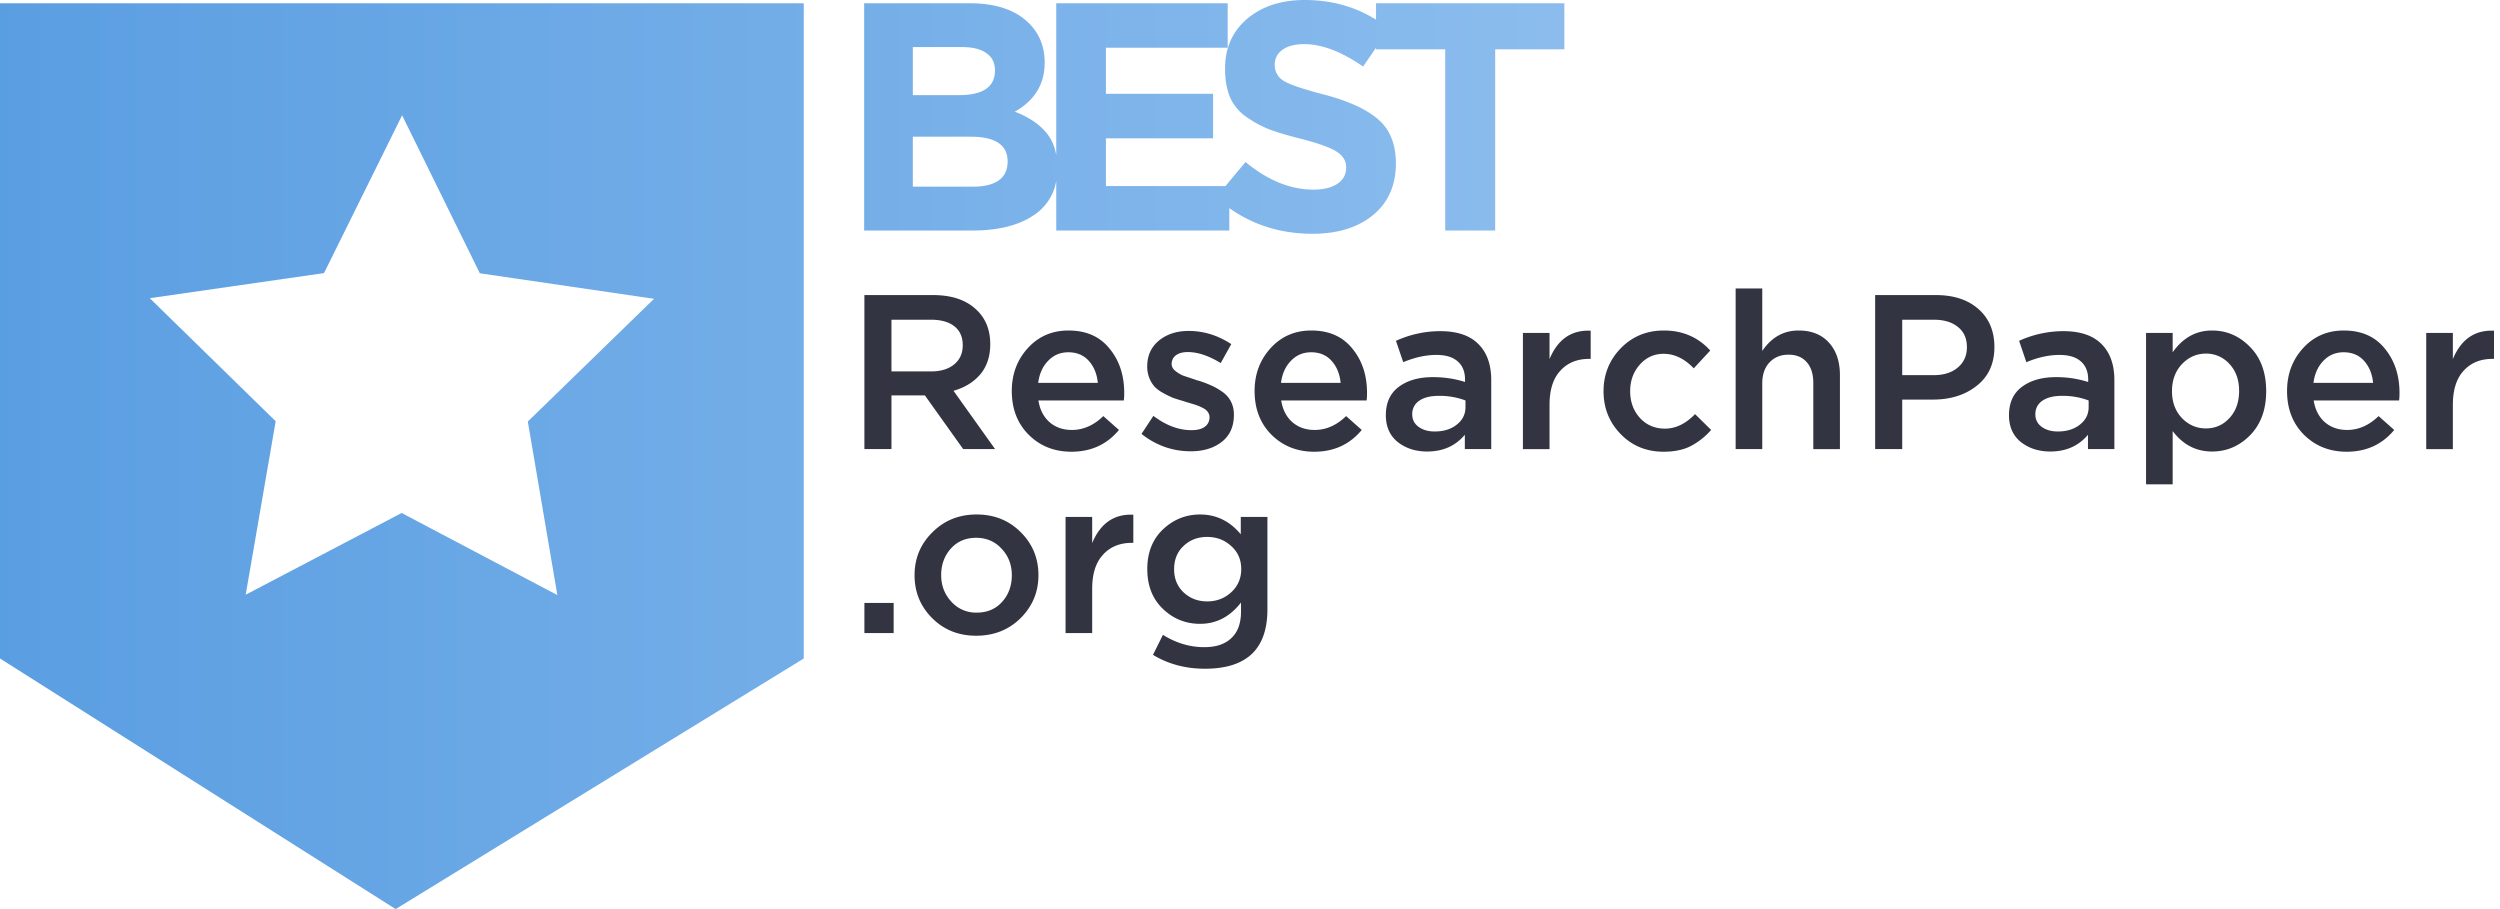 <svg width="165" height="60" viewBox="0 0 165 60" fill="none" xmlns="http://www.w3.org/2000/svg"><path d="M57.05 29.64V19.475h4.53c1.182 0 2.106.295 2.774.886.668.58 1.002 1.365 1.002 2.352 0 .804-.217 1.467-.653 1.99-.436.513-1.026.876-1.772 1.089l2.745 3.848H63.57l-2.527-3.543h-2.207v3.543H57.05zm1.786-5.126h2.614c.639 0 1.147-.155 1.525-.465.377-.31.566-.73.566-1.263 0-.542-.184-.959-.552-1.25-.367-.29-.886-.435-1.553-.435h-2.6v3.413zM70.713 29.814c-1.123 0-2.062-.372-2.817-1.118-.745-.745-1.118-1.709-1.118-2.89 0-1.113.353-2.057 1.06-2.832.707-.774 1.602-1.161 2.687-1.161 1.161 0 2.062.397 2.7 1.19.65.785.974 1.763.974 2.934 0 .213-.01.378-.03.494h-5.634c.097.61.344 1.089.74 1.437.398.34.887.509 1.468.509.755 0 1.447-.305 2.076-.915l1.031.915c-.794.958-1.84 1.437-3.136 1.437zm-2.192-4.545h3.935c-.058-.59-.256-1.075-.595-1.452-.34-.378-.79-.567-1.35-.567-.533 0-.979.19-1.337.567-.358.368-.576.852-.653 1.452zM78.592 29.785c-1.2 0-2.285-.382-3.253-1.147l.784-1.19c.833.629 1.67.943 2.512.943.378 0 .668-.072.872-.218a.747.747 0 00.32-.639.54.54 0 00-.117-.348c-.068-.107-.194-.203-.377-.29a3.593 3.593 0 00-.465-.19 98.913 98.913 0 00-.625-.188l-.13-.044a12.67 12.67 0 01-.697-.218 7.205 7.205 0 01-.625-.305 2.435 2.435 0 01-.566-.406 1.919 1.919 0 01-.363-.581 2.021 2.021 0 01-.145-.784c0-.707.256-1.273.77-1.7.522-.425 1.175-.638 1.96-.638.997 0 1.936.29 2.817.871l-.697 1.249c-.794-.484-1.515-.726-2.164-.726-.339 0-.605.072-.799.218a.703.703 0 00-.275.58c0 .165.082.315.246.45.175.136.344.238.509.306l.827.276c.02.01.044.02.073.029.029.01.053.014.073.014.338.107.624.213.856.32.233.097.475.232.727.406.26.175.46.392.595.654.135.252.203.547.203.886 0 .774-.266 1.37-.799 1.786-.532.416-1.215.624-2.047.624zM86.739 29.814c-1.123 0-2.062-.372-2.818-1.118-.745-.745-1.118-1.709-1.118-2.89 0-1.113.354-2.057 1.06-2.832.707-.774 1.603-1.161 2.687-1.161 1.162 0 2.062.397 2.701 1.19.649.785.973 1.763.973 2.934 0 .213-.01.378-.029.494H84.56c.097.61.344 1.089.741 1.437.397.34.886.509 1.467.509.755 0 1.447-.305 2.076-.915l1.032.915c-.794.958-1.84 1.437-3.137 1.437zm-2.193-4.545h3.935c-.058-.59-.256-1.075-.595-1.452-.339-.378-.79-.567-1.35-.567-.533 0-.978.19-1.337.567-.358.368-.576.852-.653 1.452zM98.422 29.64h-1.743v-.944c-.62.736-1.447 1.104-2.483 1.104-.765 0-1.413-.208-1.946-.625-.523-.426-.784-1.016-.784-1.771 0-.823.285-1.448.857-1.874.57-.426 1.321-.639 2.25-.639.746 0 1.453.107 2.12.32v-.145c0-.533-.164-.94-.493-1.22-.32-.28-.784-.421-1.394-.421-.697 0-1.428.16-2.193.479l-.48-1.409a7.057 7.057 0 012.92-.639c1.113 0 1.95.281 2.512.843.571.561.857 1.36.857 2.396v4.545zm-1.7-2.774v-.435a4.812 4.812 0 00-1.756-.305c-.552 0-.983.106-1.293.32a1.03 1.03 0 00-.465.9c0 .348.14.624.422.827.28.204.634.305 1.06.305.59 0 1.074-.15 1.452-.45.387-.3.58-.687.58-1.162zM100.512 29.64v-7.668h1.757v1.729c.542-1.307 1.447-1.932 2.716-1.874v1.86h-.102c-.794 0-1.428.26-1.902.783-.475.513-.712 1.264-.712 2.251v2.92h-1.757zM109.799 29.814c-1.133 0-2.077-.387-2.832-1.161-.755-.775-1.133-1.719-1.133-2.832 0-1.104.378-2.048 1.133-2.832.765-.784 1.714-1.176 2.846-1.176 1.239 0 2.261.44 3.064 1.321l-1.089 1.177c-.61-.64-1.273-.959-1.989-.959-.63 0-1.157.242-1.583.726-.416.475-.625 1.056-.625 1.743 0 .697.213 1.283.639 1.757.436.474.988.712 1.656.712.707 0 1.37-.32 1.989-.959l1.06 1.046a4.702 4.702 0 01-1.365 1.074c-.484.242-1.074.363-1.771.363zM114.552 29.64v-10.6h1.757v4.123c.61-.9 1.408-1.35 2.396-1.35.852 0 1.52.266 2.004.799.484.532.726 1.248.726 2.149v4.88h-1.757v-4.357c0-.6-.145-1.06-.436-1.38-.281-.33-.682-.494-1.205-.494-.513 0-.929.17-1.249.509-.319.338-.479.803-.479 1.394v4.327h-1.757zM123.76 29.64V19.475h4.008c1.181 0 2.121.31 2.818.93.697.619 1.045 1.451 1.045 2.497 0 1.094-.387 1.946-1.162 2.556-.764.61-1.733.915-2.904.915h-2.019v3.267h-1.786zm1.786-4.88h2.077c.668 0 1.201-.169 1.598-.508.396-.338.595-.784.595-1.336 0-.58-.199-1.026-.595-1.336-.388-.32-.92-.479-1.598-.479h-2.077v3.66zM139.549 29.64h-1.743v-.944c-.62.736-1.447 1.104-2.483 1.104-.765 0-1.414-.208-1.946-.625-.523-.426-.784-1.016-.784-1.771 0-.823.285-1.448.856-1.874.572-.426 1.322-.639 2.251-.639a6.94 6.94 0 012.121.32v-.145c0-.533-.165-.94-.494-1.22-.32-.28-.784-.421-1.394-.421-.697 0-1.428.16-2.193.479l-.479-1.409a7.052 7.052 0 012.919-.639c1.113 0 1.95.281 2.512.843.571.561.857 1.36.857 2.396v4.545zm-1.699-2.774v-.435a4.816 4.816 0 00-1.758-.305c-.551 0-.982.106-1.292.32a1.03 1.03 0 00-.465.9.97.97 0 00.421.827c.281.204.635.305 1.06.305.591 0 1.075-.15 1.453-.45.387-.3.581-.687.581-1.162zM141.639 31.964v-9.991h1.757v1.277c.677-.958 1.544-1.437 2.599-1.437.968 0 1.806.363 2.512 1.089.707.716 1.061 1.69 1.061 2.919 0 1.21-.354 2.178-1.061 2.904-.706.717-1.544 1.075-2.512 1.075-1.055 0-1.922-.45-2.599-1.35v3.514h-1.757zm3.95-3.689c.619 0 1.137-.227 1.553-.682.426-.456.639-1.056.639-1.801 0-.726-.213-1.317-.639-1.772a2.049 2.049 0 00-1.553-.682c-.61 0-1.138.232-1.583.697-.436.464-.654 1.06-.654 1.786 0 .716.218 1.307.654 1.771.445.456.973.683 1.583.683zM154.881 29.814c-1.123 0-2.062-.372-2.817-1.118-.745-.745-1.118-1.709-1.118-2.89 0-1.113.353-2.057 1.06-2.832.707-.774 1.602-1.161 2.687-1.161 1.161 0 2.062.397 2.701 1.19.648.785.973 1.763.973 2.934 0 .213-.01.378-.029.494h-5.635c.097.61.344 1.089.741 1.437.397.34.886.509 1.467.509.755 0 1.447-.305 2.076-.915l1.031.915c-.794.958-1.839 1.437-3.137 1.437zm-2.192-4.545h3.935c-.058-.59-.256-1.075-.595-1.452-.339-.378-.789-.567-1.351-.567-.532 0-.978.19-1.336.567-.358.368-.576.852-.653 1.452zM160.131 29.64v-7.668h1.758v1.729c.542-1.307 1.447-1.932 2.715-1.874v1.86h-.101c-.794 0-1.428.26-1.903.783-.474.513-.711 1.264-.711 2.251v2.92h-1.758zM57.05 41.783v-1.99h1.931v1.99H57.05zM64.427 41.958c-1.161 0-2.13-.388-2.904-1.162-.775-.775-1.162-1.718-1.162-2.832 0-1.113.392-2.057 1.177-2.832.784-.784 1.757-1.176 2.918-1.176 1.162 0 2.13.387 2.905 1.162.784.774 1.176 1.723 1.176 2.846 0 1.104-.392 2.048-1.176 2.832-.784.774-1.762 1.162-2.934 1.162zm.03-1.525c.697 0 1.258-.237 1.684-.712.426-.474.639-1.06.639-1.757 0-.687-.223-1.268-.668-1.742-.445-.485-1.007-.727-1.685-.727-.687 0-1.244.238-1.67.712-.426.474-.639 1.06-.639 1.757 0 .678.223 1.259.668 1.743a2.175 2.175 0 001.67.726zM70.327 41.783v-7.667h1.757v1.728c.542-1.307 1.447-1.931 2.715-1.873v1.858h-.101c-.794 0-1.428.262-1.903.785-.474.513-.711 1.263-.711 2.25v2.92h-1.757zM79.525 44.136c-1.278 0-2.42-.305-3.427-.915l.654-1.321c.871.542 1.781.813 2.73.813.784 0 1.384-.203 1.8-.61.417-.397.625-.978.625-1.743v-.595c-.726.939-1.626 1.408-2.701 1.408-.949 0-1.767-.329-2.454-.987-.688-.658-1.031-1.535-1.031-2.629 0-1.084.343-1.955 1.03-2.613.698-.659 1.516-.988 2.455-.988 1.065 0 1.96.436 2.686 1.307v-1.147h1.758v6.099c0 1.278-.325 2.241-.973 2.89-.688.687-1.738 1.031-3.152 1.031zm.146-4.444c.62 0 1.147-.198 1.582-.595.446-.407.668-.92.668-1.54s-.222-1.127-.668-1.524c-.435-.397-.963-.596-1.582-.596-.62 0-1.138.199-1.554.596-.417.387-.625.9-.625 1.539 0 .62.208 1.128.625 1.525.426.397.944.595 1.554.595z" fill="#333441"/><path fill-rule="evenodd" clip-rule="evenodd" d="M86.619 15.429c-2.066 0-3.894-.565-5.484-1.695v1.48H69.713v-3.282a3.357 3.357 0 01-1.43 2.233c-1 .7-2.37 1.05-4.114 1.05h-7.135v-15h6.964c1.729 0 3.036.442 3.922 1.328.685.686 1.028 1.55 1.028 2.593 0 1.414-.657 2.493-1.971 3.236.928.357 1.628.828 2.1 1.414.322.39.534.874.636 1.45V.214h11.314V3.15h-8.036v3.043h7.072v2.936h-7.072v3.15h7.89l1.323-1.586c1.472 1.215 2.965 1.822 4.479 1.822.671 0 1.2-.129 1.586-.386.385-.257.578-.614.578-1.072 0-.428-.2-.771-.6-1.028-.4-.272-1.207-.564-2.421-.879-.857-.214-1.55-.421-2.079-.621a7.557 7.557 0 01-1.521-.836 3.152 3.152 0 01-1.05-1.286c-.215-.528-.322-1.157-.322-1.885 0-1.358.486-2.45 1.457-3.28C83.297.415 84.561 0 86.104 0c1.757 0 3.328.433 4.715 1.298V.214h12.429v3.043h-4.565v11.958h-3.3V3.257H90.82V3.15l-.857 1.243c-1.415-.986-2.715-1.479-3.9-1.479-.615 0-1.093.129-1.436.386a1.142 1.142 0 00-.493.964c0 .486.207.85.621 1.093.415.243 1.286.536 2.615.879 1.628.428 2.828.978 3.6 1.65.771.671 1.157 1.636 1.157 2.893 0 1.457-.507 2.6-1.522 3.428-1 .815-2.328 1.222-3.985 1.222zM63.29 6.279h-3.043V3.107h3.257c.7 0 1.236.136 1.607.407.372.258.558.636.558 1.136 0 1.086-.793 1.629-2.38 1.629zm.879 6.043h-3.922v-3.3h3.814c1.629 0 2.443.543 2.443 1.628 0 1.115-.778 1.672-2.335 1.672zM0 43.462V.215h53.048v43.247L26.112 60 0 43.46zM26.54 7.61l-5.155 10.414L9.883 19.68l8.312 8.121-1.979 11.45 10.291-5.394 10.279 5.419-1.95-11.455 8.33-8.1-11.496-1.685L26.54 7.61z" fill="url(#paint0_linear)"/><defs><linearGradient id="paint0_linear" x1="-6.731" y1="20.285" x2="125.527" y2="20.285" gradientUnits="userSpaceOnUse"><stop stop-color="#579CE1"/><stop offset="1" stop-color="#96C3F0"/></linearGradient></defs></svg>